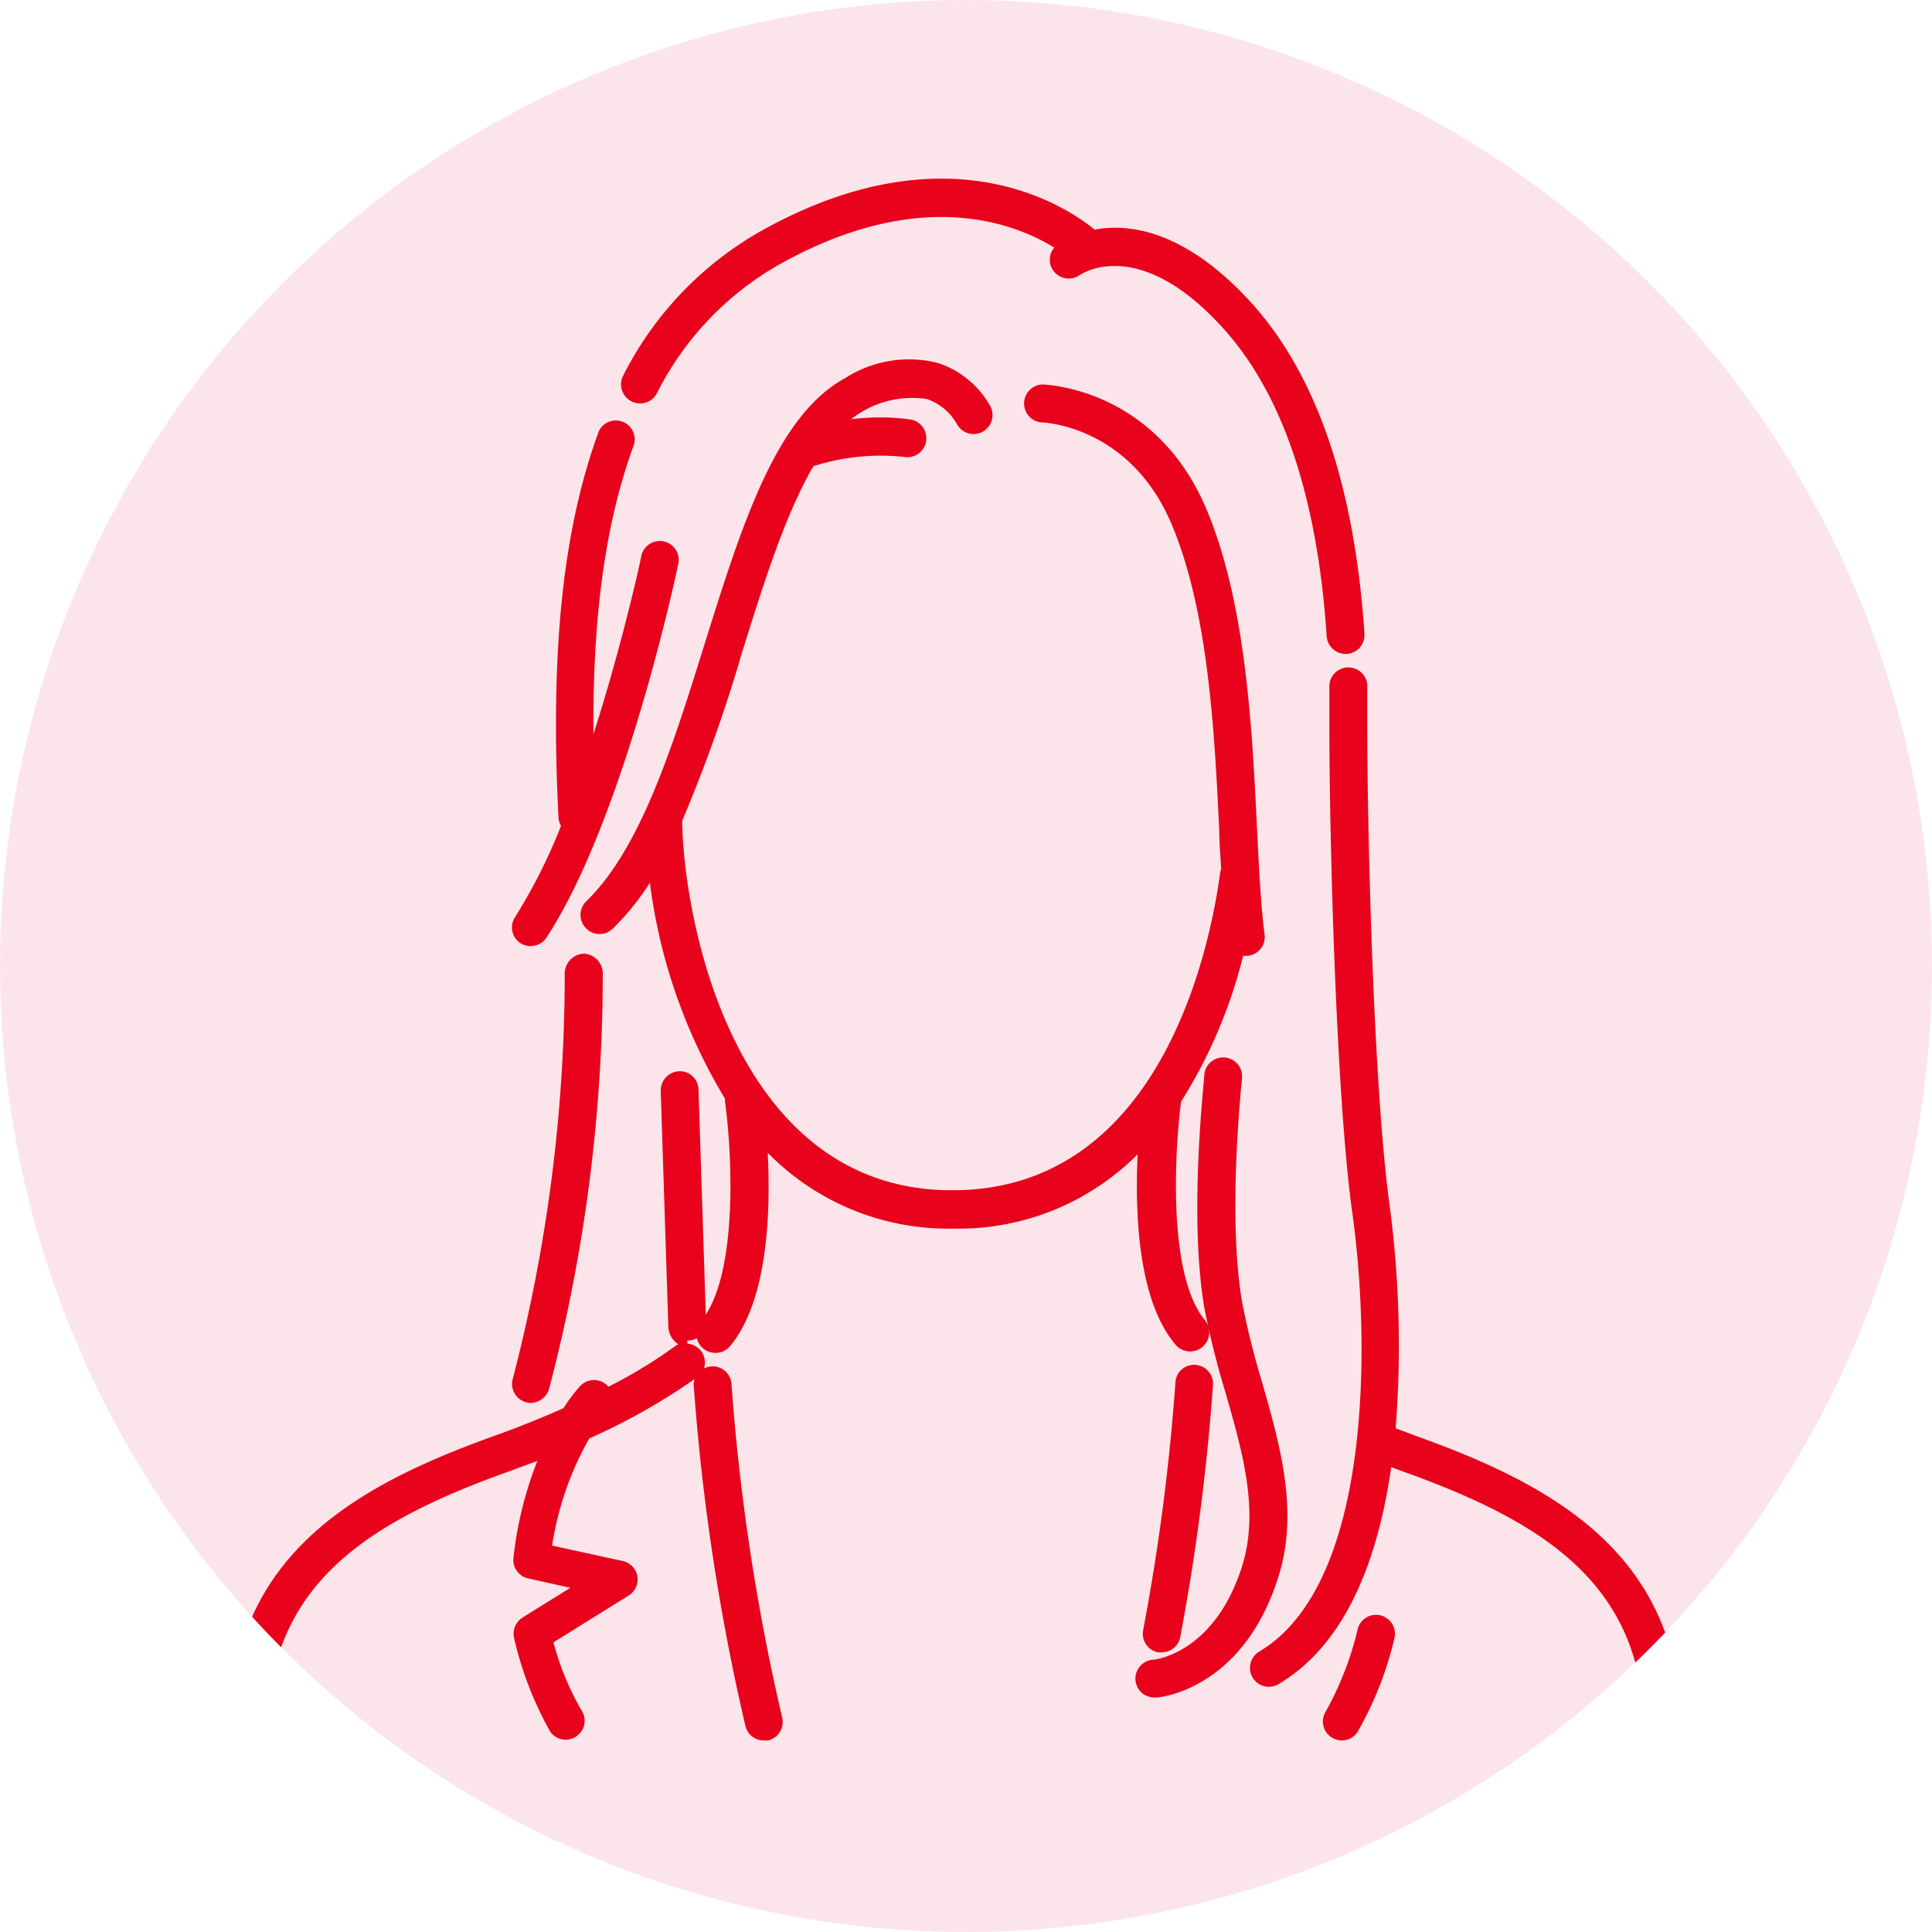 <?xml version="1.0" encoding="UTF-8"?> <svg xmlns="http://www.w3.org/2000/svg" xmlns:xlink="http://www.w3.org/1999/xlink" id="_レイヤー_1" data-name=" レイヤー 1" viewBox="0 0 130 130"><defs><style>.cls-1{fill:none;}.cls-2{fill:#fbe5ea;}.cls-3{clip-path:url(#clip-path);}.cls-4{fill:#e8021b;}</style><clipPath id="clip-path"><circle class="cls-1" cx="65" cy="65" r="65"></circle></clipPath></defs><circle class="cls-2" cx="65" cy="65" r="65"></circle><g class="cls-3"><path class="cls-4" d="M64.16,82.67a17,17,0,0,0,12.39-5c-.18,3.93,0,9.77,2.53,12.79a1.28,1.28,0,0,0,2-1.62c-2.58-3.12-2-11.68-1.61-14.71h0a33.59,33.59,0,0,0,4.18-9.82.91.91,0,0,0,.23,0H84a1.27,1.27,0,0,0,1.09-1.43c-.25-1.92-.37-4.35-.51-7.17-.33-6.73-.74-15.1-3.39-21.42-3.44-8.17-10.77-8.41-11.08-8.42a1.28,1.28,0,0,0-.06,2.55c.24,0,6,.26,8.79,6.86,2.48,5.9,2.88,14,3.2,20.56,0,.92.09,1.81.13,2.65a1.16,1.16,0,0,0-.08.32c-.68,5-4,21.28-18,21.28C49.44,80.13,46,62,45.9,55.23a101.27,101.27,0,0,0,4-11.23c1.44-4.62,2.92-9.35,4.83-12.63a14.79,14.79,0,0,1,6.06-.63,1.28,1.28,0,1,0,.35-2.53,15.13,15.13,0,0,0-3.87,0,6.6,6.6,0,0,1,5.1-1.36,3.72,3.72,0,0,1,2,1.65,1.27,1.27,0,1,0,2.28-1.14,6.27,6.27,0,0,0-3.52-2.93,7.94,7.94,0,0,0-6.24,1c-4.69,2.53-7,10-9.46,17.84-2.12,6.81-4.31,13.85-8,17.39a1.28,1.28,0,0,0,0,1.8,1.26,1.26,0,0,0,.91.39,1.28,1.28,0,0,0,.89-.36,17.66,17.66,0,0,0,2.5-3.09,37.17,37.17,0,0,0,5.06,14.54,1.93,1.93,0,0,0,0,.24c.41,2.9.92,10.86-1.3,14.28L47,73.29a1.26,1.26,0,0,0-1.31-1.21,1.3,1.3,0,0,0-1.23,1.34l.51,15.85a1.47,1.47,0,0,0,.67,1.18,1.58,1.58,0,0,0-.24.15,32.53,32.53,0,0,1-4.46,2.71l-.07-.08a1.28,1.28,0,0,0-1.8,0,10.42,10.42,0,0,0-1.15,1.52c-1.37.61-2.91,1.24-4.64,1.86-9,3.23-17.41,7.77-17.84,19.1a1.27,1.27,0,0,0,1.22,1.32h.05A1.28,1.28,0,0,0,18,115.84c.36-9.27,6.72-13.42,16.16-16.8l2-.74a25.11,25.11,0,0,0-1.61,6.52,1.27,1.27,0,0,0,1,1.39l2.83.63-3.22,2a1.29,1.29,0,0,0-.57,1.37A23.55,23.55,0,0,0,37,116.48a1.25,1.25,0,0,0,1.06.58,1.3,1.3,0,0,0,.7-.21,1.27,1.27,0,0,0,.37-1.76,18.71,18.71,0,0,1-1.89-4.58l5.06-3.15a1.27,1.27,0,0,0-.39-2.32L37.15,104a21,21,0,0,1,2.5-7.21,42,42,0,0,0,7.09-4,1.07,1.07,0,0,0-.06.44,147.72,147.72,0,0,0,3.47,22.88,1.27,1.27,0,0,0,1.24,1,1.53,1.53,0,0,0,.3,0,1.28,1.28,0,0,0,.94-1.54,144.85,144.85,0,0,1-3.41-22.43,1.27,1.27,0,0,0-1.34-1.2,1.25,1.25,0,0,0-.51.14,1.29,1.29,0,0,0-.21-1.19,1.31,1.31,0,0,0-.91-.48v-.21a1.32,1.32,0,0,0,.64-.15,1.33,1.33,0,0,0,.43.69,1.26,1.26,0,0,0,.81.29,1.24,1.24,0,0,0,1-.46c2.54-3.06,2.73-9,2.53-13A17,17,0,0,0,64.16,82.67Z"></path><path class="cls-4" d="M95.33,96.64l-1.42-.53a71.94,71.94,0,0,0-.39-14.89C92.44,73.54,92,56.33,92,48.83c0-1,0-1.89,0-2.78a1.28,1.28,0,0,0-2.55.06c0,.87,0,1.76,0,2.72,0,7.56.45,24.93,1.54,32.75,1.24,8.86,1.31,25.07-6.26,29.55a1.28,1.28,0,0,0-.45,1.74,1.27,1.27,0,0,0,1.75.45c4.63-2.74,6.73-8.61,7.58-14.6l.87.32c9.43,3.38,15.79,7.53,16.15,16.8a1.28,1.28,0,0,0,1.27,1.22h0a1.28,1.28,0,0,0,1.23-1.32C112.74,104.41,104.34,99.87,95.33,96.64Z"></path><path class="cls-4" d="M35,63.45a1.28,1.28,0,0,0,1.77-.36c5.2-7.94,8.73-24.45,8.87-25.15a1.27,1.27,0,1,0-2.49-.53c0,.1-1.23,5.78-3.22,12-.06-8.06.83-14.34,2.73-19.5A1.27,1.27,0,0,0,40.3,29c-2.43,6.6-3.29,14.85-2.72,26a1.23,1.23,0,0,0,.17.57,37.09,37.09,0,0,1-3.08,6.12A1.27,1.27,0,0,0,35,63.45Z"></path><path class="cls-4" d="M84.92,93a53.14,53.14,0,0,1-1.35-5.43c-1-5.85,0-14.9,0-15a1.27,1.27,0,1,0-2.53-.29c0,.39-1.07,9.51,0,15.73a56.31,56.31,0,0,0,1.42,5.69c1.18,4.12,2.29,8,1.1,11.74-1.85,5.77-5.78,6.22-5.94,6.24a1.27,1.27,0,0,0,.1,2.54h.1c.23,0,5.77-.54,8.16-8C87.43,101.8,86.16,97.35,84.92,93Z"></path><path class="cls-4" d="M79.09,93.06a144.32,144.32,0,0,1-2.17,16.63,1.27,1.27,0,0,0,1,1.49,1,1,0,0,0,.24,0,1.26,1.26,0,0,0,1.25-1,147.61,147.61,0,0,0,2.21-17,1.27,1.27,0,0,0-1.2-1.34A1.25,1.25,0,0,0,79.09,93.06Z"></path><path class="cls-4" d="M92.87,108.69a1.27,1.27,0,0,0-1.53,1,21.43,21.43,0,0,1-2.12,5.45,1.27,1.27,0,0,0,.37,1.76,1.3,1.3,0,0,0,.7.21,1.25,1.25,0,0,0,1.06-.58,23.55,23.55,0,0,0,2.47-6.26A1.28,1.28,0,0,0,92.87,108.69Z"></path><path class="cls-4" d="M35.39,94.35a1,1,0,0,0,.34.05,1.32,1.32,0,0,0,1.23-1,110.07,110.07,0,0,0,3.6-27.87,1.34,1.34,0,0,0-1.27-1.36h0A1.34,1.34,0,0,0,38,65.54,108,108,0,0,1,34.5,92.79,1.27,1.27,0,0,0,35.39,94.35Z"></path><path class="cls-4" d="M42.48,27a1.26,1.26,0,0,0,1.72-.54,20.63,20.63,0,0,1,8.16-8.62c9.58-5.4,16-2.77,18.58-1.18a1.26,1.26,0,0,0-.06,1.56,1.28,1.28,0,0,0,1.77.29c.17-.11,4.06-2.71,9.77,3.71,3.93,4.42,6.24,11.35,6.85,20.61A1.28,1.28,0,0,0,90.54,44h.09a1.27,1.27,0,0,0,1.18-1.35c-.65-9.84-3.17-17.29-7.49-22.14-4.48-5-8.31-5.5-10.67-5.06-1.58-1.31-9.68-7.1-22.54.15a23.16,23.16,0,0,0-9.17,9.66A1.28,1.28,0,0,0,42.48,27Z"></path></g></svg> 